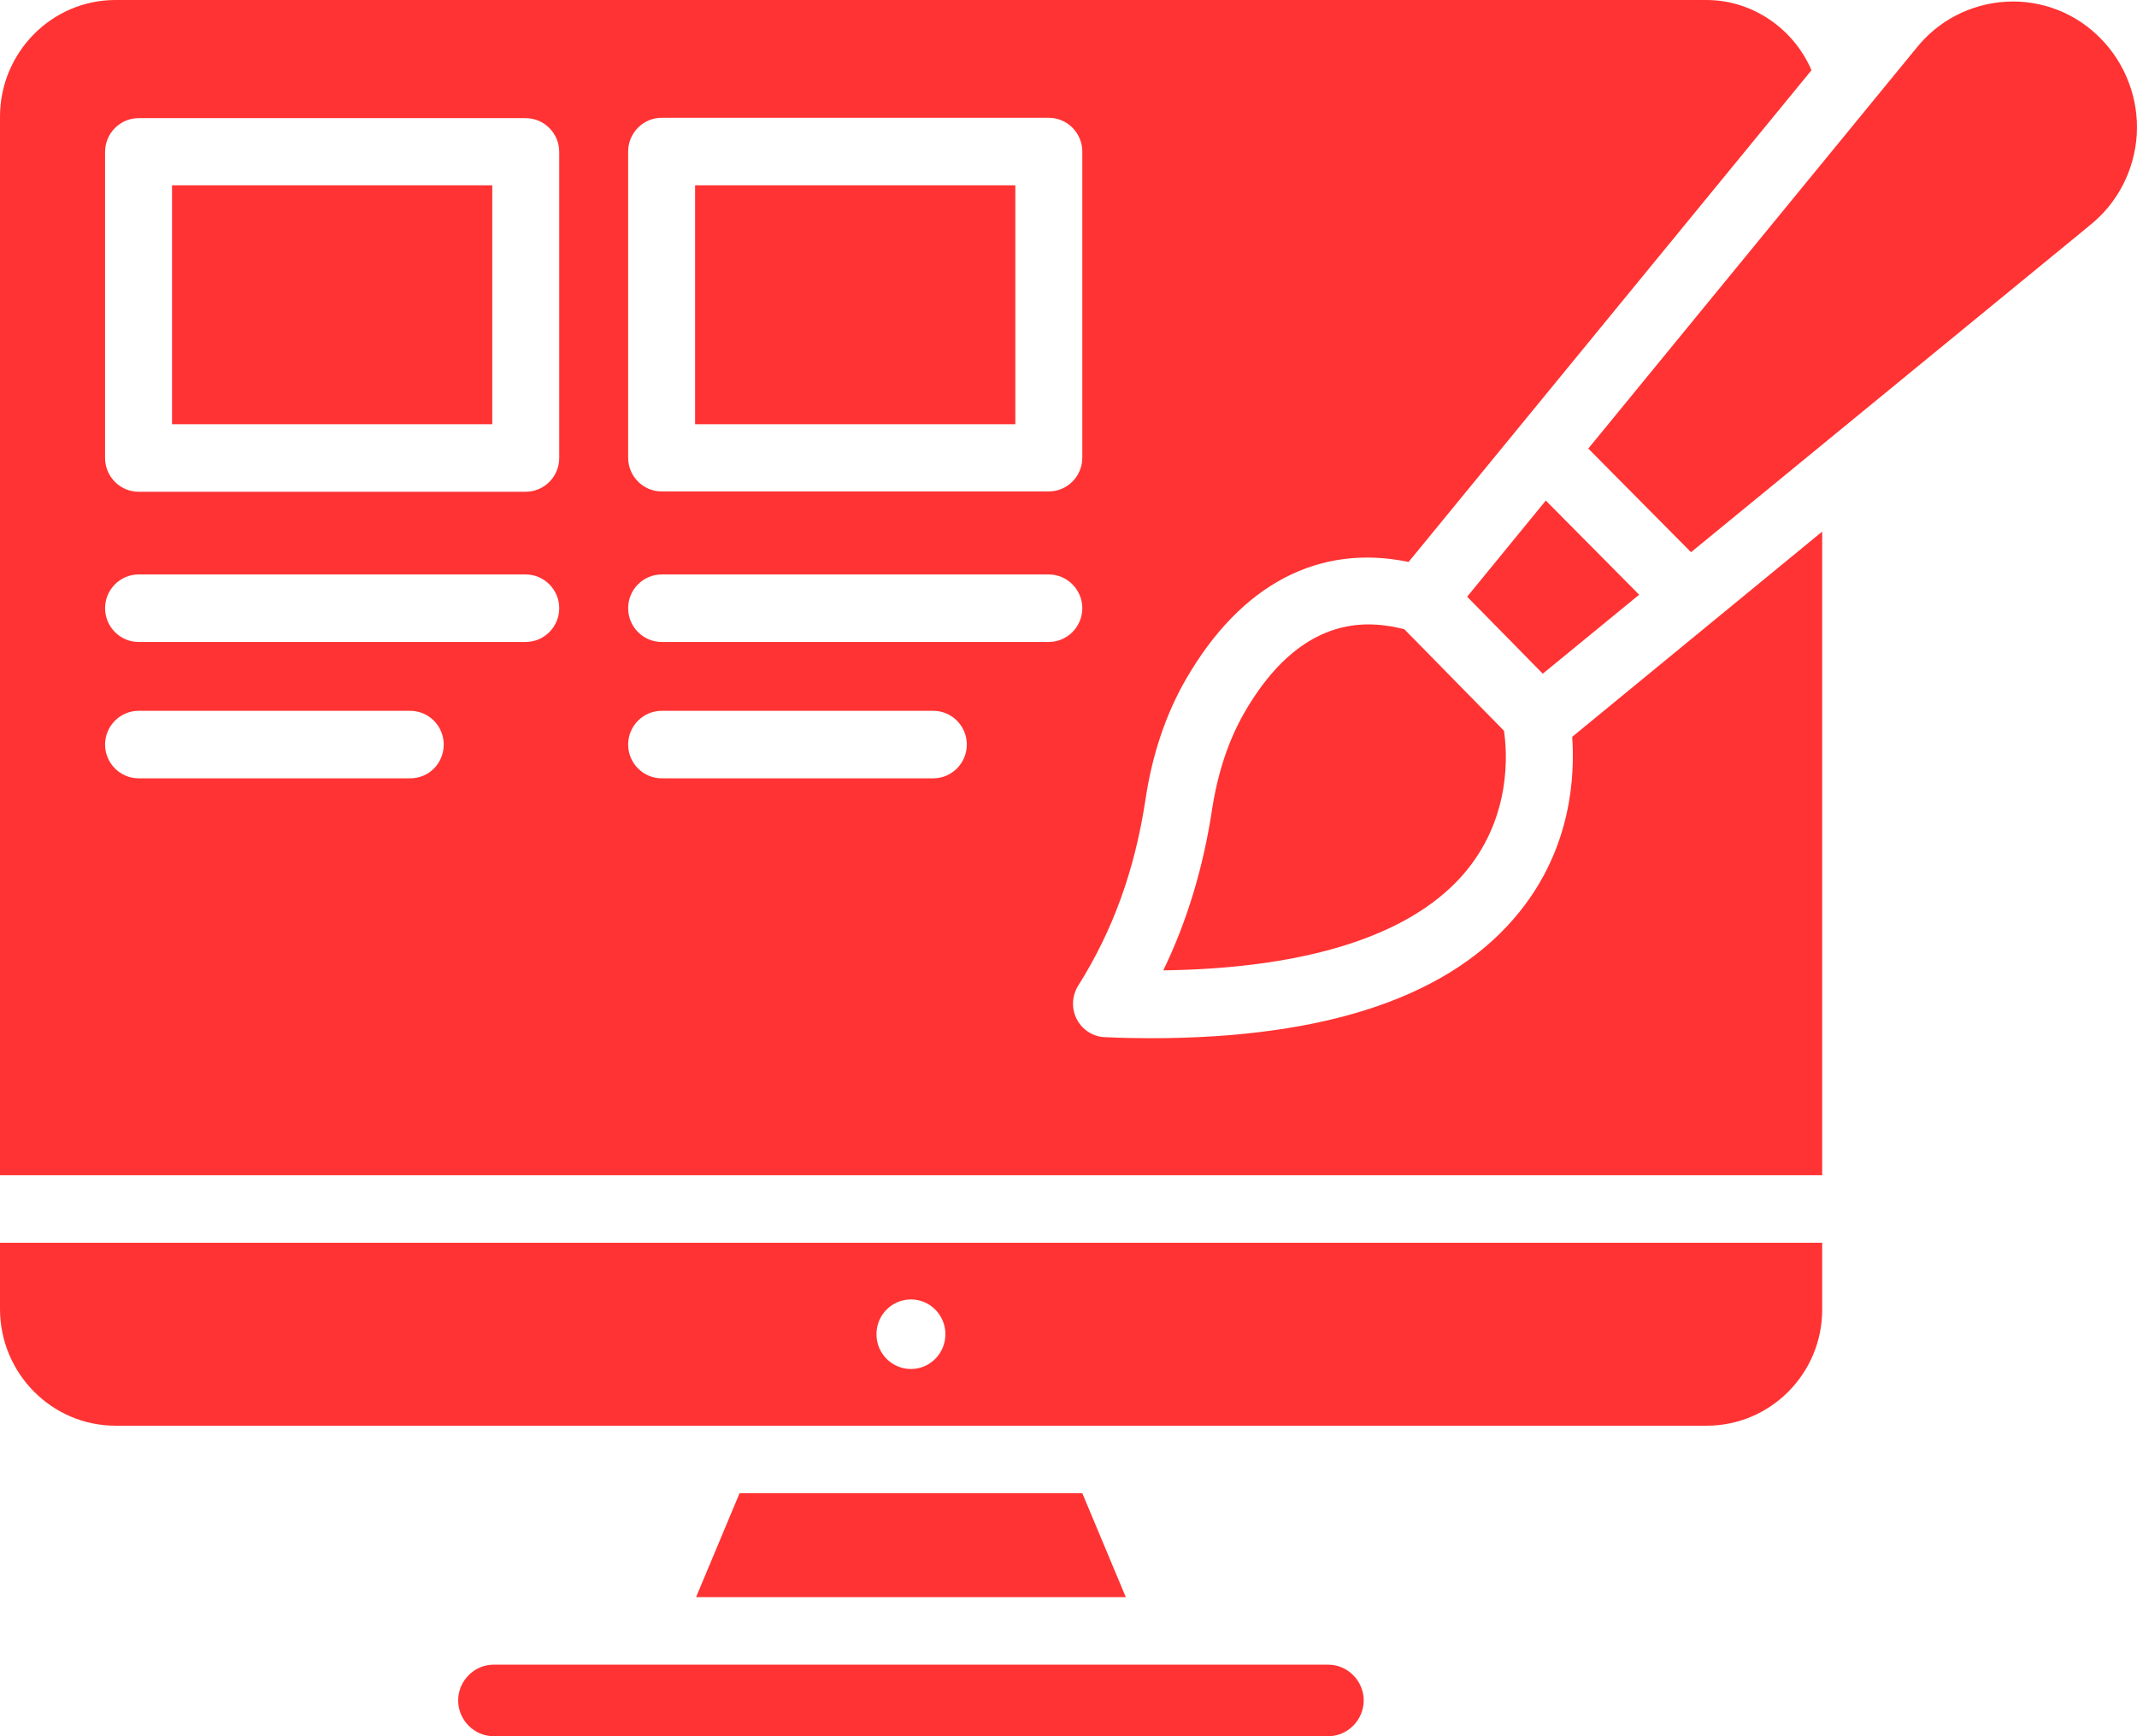 <svg width="48" height="39" viewBox="0 0 48 39" fill="none" xmlns="http://www.w3.org/2000/svg">
<path d="M3.864 4.162H11.057V9.53H3.864V4.162ZM15.613 4.162H22.806V9.53H15.613V4.162ZM0 29.402C0 30.85 1.165 32.025 2.593 32.025H38.336C39.764 32.025 40.929 30.857 40.929 29.417V27.916H0V29.402ZM20.461 29.189C20.889 29.189 21.235 29.538 21.235 29.97C21.235 30.402 20.889 30.751 20.461 30.751C20.032 30.751 19.687 30.402 19.687 29.97C19.687 29.538 20.032 29.189 20.461 29.189Z" fill="#FF3333"/>
<path d="M34.134 20.478C32.623 22.366 29.834 23.321 25.843 23.321C25.512 23.321 25.174 23.314 24.828 23.298C24.696 23.295 24.567 23.256 24.454 23.185C24.342 23.115 24.25 23.016 24.188 22.898C24.126 22.78 24.096 22.647 24.102 22.514C24.108 22.38 24.148 22.251 24.219 22.138C24.994 20.91 25.49 19.546 25.73 17.953C25.881 16.945 26.189 16.035 26.64 15.254C27.88 13.109 29.639 12.207 31.639 12.623L40.689 1.577C40.283 0.637 39.358 0 38.329 0H2.593C1.165 0 0 1.175 0 2.623V26.399H40.929V11.941L35.314 16.551C35.374 17.43 35.299 19.03 34.134 20.478ZM14.109 3.404C14.109 2.987 14.447 2.646 14.861 2.646H23.558C23.971 2.646 24.31 2.987 24.31 3.404V10.281C24.31 10.698 23.971 11.039 23.558 11.039H14.861C14.447 11.039 14.109 10.698 14.109 10.281V3.404ZM9.216 17.483H3.112C2.699 17.483 2.36 17.142 2.36 16.725C2.36 16.308 2.699 15.967 3.112 15.967H9.216C9.629 15.967 9.967 16.308 9.967 16.725C9.967 17.142 9.637 17.483 9.216 17.483ZM11.809 14.42H3.112C2.699 14.42 2.36 14.079 2.36 13.662C2.36 13.245 2.699 12.904 3.112 12.904H11.809C12.223 12.904 12.561 13.245 12.561 13.662C12.561 14.079 12.223 14.42 11.809 14.42ZM12.561 10.288C12.561 10.705 12.223 11.046 11.809 11.046H3.112C2.699 11.046 2.36 10.705 2.36 10.288V3.412C2.36 2.995 2.699 2.654 3.112 2.654H11.809C12.223 2.654 12.561 2.995 12.561 3.412V10.288ZM20.965 17.483H14.861C14.447 17.483 14.109 17.142 14.109 16.725C14.109 16.308 14.447 15.967 14.861 15.967H20.965C21.378 15.967 21.716 16.308 21.716 16.725C21.716 17.142 21.378 17.483 20.965 17.483ZM23.558 14.42H14.861C14.447 14.42 14.109 14.079 14.109 13.662C14.109 13.245 14.447 12.904 14.861 12.904H23.558C23.971 12.904 24.31 13.245 24.31 13.662C24.31 14.079 23.971 14.42 23.558 14.42ZM11.087 37.393C10.651 37.393 10.291 37.757 10.291 38.196C10.291 38.636 10.651 39 11.087 39H29.834C30.27 39 30.631 38.636 30.631 38.196C30.631 37.757 30.27 37.393 29.834 37.393H11.087ZM16.612 33.541L15.635 35.876H25.287L24.31 33.541H16.612Z" fill="#FF3333"/>
<path d="M34.721 11.244L32.954 13.404L34.653 15.133L36.818 13.359L34.721 11.244ZM45.064 0.038C44.267 0.083 43.53 0.462 43.034 1.092L35.675 10.076L37.983 12.404L46.928 5.072L46.935 5.065C47.559 4.572 47.943 3.829 47.995 3.025C48.018 2.629 47.958 2.233 47.819 1.863C47.681 1.492 47.467 1.154 47.191 0.872C46.916 0.588 46.584 0.366 46.217 0.223C45.85 0.079 45.457 0.016 45.064 0.038ZM30.737 14.026C29.647 14.026 28.707 14.693 27.948 16.012C27.595 16.627 27.354 17.354 27.226 18.173C27.031 19.477 26.662 20.698 26.129 21.797C29.436 21.752 31.789 20.978 32.954 19.538C33.946 18.31 33.856 16.915 33.781 16.414L31.541 14.132C31.263 14.064 31 14.026 30.737 14.026Z" fill="#FF3333"/>
</svg>
